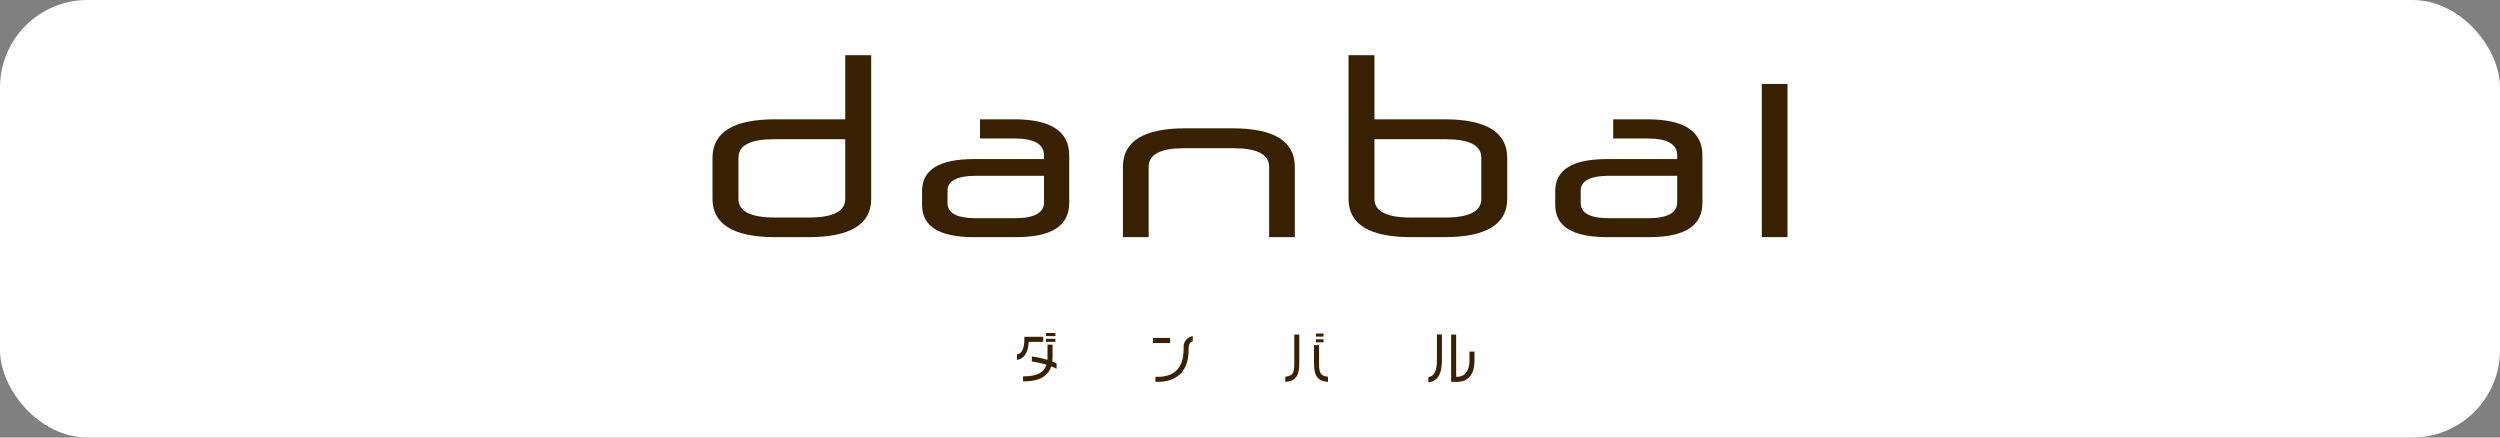 <svg xmlns="http://www.w3.org/2000/svg" xmlns:xlink="http://www.w3.org/1999/xlink" width="400" height="70" viewBox="0 0 400 70">
  <rect x="0" y="0" width="400" height="70" fill="#808080" stroke="none"/>
  <defs>
    <clipPath id="clip-path">
      <rect id="長方形_2412" data-name="長方形 2412" width="172" height="52.344" fill="none"/>
    </clipPath>
  </defs>
  <g id="グループ_1876" data-name="グループ 1876" transform="translate(-760 -2261)">
    <rect id="長方形_2374" data-name="長方形 2374" width="400" height="70" rx="14" transform="translate(760 2261)" fill="#fff"/>
    <g id="グループ_1865" data-name="グループ 1865" transform="translate(874 2269.828)">
      <g id="グループ_1865-2" data-name="グループ 1865" clip-path="url(#clip-path)">
        <path id="パス_1451" data-name="パス 1451" d="M10.008,29.115C3.375,29.115,0,27.059,0,22.986V16.43c0-4.112,3.375-6.168,10.008-6.168H21.24V0h4.151V22.986c0,4.073-3.336,6.129-10.008,6.129Zm11.232-6.09V13.443H9.892c-3.8,0-5.741.97-5.741,2.948v6.633c0,1.94,1.939,2.948,5.741,2.948H15.5c3.8,0,5.741-1.009,5.741-2.948" fill="#382100"/>
        <path id="パス_1452" data-name="パス 1452" d="M226.007,29.114c-6.672,0-10.008-2.056-10.008-6.129V0h4.15V10.262h11.232c6.633,0,10.008,2.056,10.008,6.167v6.556c0,4.073-3.375,6.129-10.008,6.129Zm-.116-3.142H231.5c3.8,0,5.741-1.009,5.741-2.948V16.391c0-1.978-1.939-2.947-5.741-2.947H220.149v9.581c0,1.94,1.94,2.948,5.741,2.948" transform="translate(-114.234 0.001)" fill="#382100"/>
        <path id="パス_1453" data-name="パス 1453" d="M79.467,40.634c-5.547,0-8.3-1.707-8.3-5.159V33.264c0-3.413,2.754-5.12,8.3-5.12H90.68v-.582c0-1.823-1.59-2.715-4.771-2.715H80.439V21.782h5.469c5.9,0,8.806,1.94,8.806,5.78v7.6c0,3.646-2.793,5.469-8.456,5.469ZM90.68,35.049V30.82h-10.9c-3.025,0-4.538.815-4.538,2.367V35.2c0,1.591,1.513,2.405,4.538,2.405h6.248q4.655,0,4.655-2.56" transform="translate(-37.637 -11.52)" fill="#382100"/>
        <path id="パス_1454" data-name="パス 1454" d="M294.5,40.634c-5.547,0-8.3-1.707-8.3-5.159V33.264c0-3.413,2.754-5.12,8.3-5.12h11.213v-.582c0-1.823-1.59-2.715-4.771-2.715h-5.47V21.782h5.47c5.9,0,8.806,1.94,8.806,5.78v7.6c0,3.646-2.793,5.469-8.456,5.469Zm11.213-5.586V30.82h-10.9c-3.025,0-4.538.815-4.538,2.367V35.2c0,1.591,1.513,2.405,4.538,2.405h6.248q4.655,0,4.655-2.56" transform="translate(-151.362 -11.52)" fill="#382100"/>
        <path id="パス_1455" data-name="パス 1455" d="M162.776,31c0-2.017-1.94-2.987-5.78-2.987h-7.758c-3.8,0-5.741.97-5.741,2.987V42.246h-4.112V31q0-6.167,10.008-6.168h7.487q10.008,0,10.008,6.168V42.246h-4.112Z" transform="translate(-73.716 -13.131)" fill="#382100"/>
        <rect id="長方形_2411" data-name="長方形 2411" width="4.112" height="24.516" transform="translate(167.888 4.599)" fill="#382100"/>
        <path id="パス_1456" data-name="パス 1456" d="M105.28,95.761c-.082,1.953-.918,2.762-1.862,2.88V97.76c.508-.045,1.172-.536,1.172-2.38v-.427H107.6v.809Zm3.609,3.925c-.418,1.318-1.563,2.39-4.307,2.39h-.2v-.8h.163c2.271,0,3.225-.754,3.571-1.853a16.1,16.1,0,0,0-2.342-.51c.018-.271.032-.465.031-.8a15.544,15.544,0,0,1,2.466.525c.018-.182.027-.382.027-.581V96.215h.809V98.1a6.086,6.086,0,0,1-.055.817c.263.109.5.209.69.309v.845a5.622,5.622,0,0,0-.854-.382m-.827-5.342h1.5v.5h-1.5Zm0,.926h1.5v.49h-1.5Z" transform="translate(-54.694 -49.895)" fill="#382100"/>
        <path id="パス_1457" data-name="パス 1457" d="M155.306,97.367l-.018.581c-.091,3.025-1.808,4.779-4.988,4.779h-.308v-.808h.353c2.825,0,4.034-1.59,4.134-4l.027-.654a1.738,1.738,0,0,1,1.454-1.862v.863c-.455.064-.636.545-.654,1.1M149.6,95.7h2.739v.818H149.6Z" transform="translate(-79.121 -50.456)" fill="#382100"/>
        <path id="パス_1458" data-name="パス 1458" d="M194.531,102.267v-.836c1.163-.118,1.436-.572,1.436-2.035V94.689h.8v4.643c0,2.144-.718,2.8-2.235,2.935m4.59-2.935V96.379h.808V99.4c0,1.462.273,1.917,1.427,2.035v.836c-1.508-.136-2.235-.791-2.235-2.935m.309-4.815h1.221v.49H199.43Zm0,.917h1.221v.49H199.43Z" transform="translate(-102.881 -49.987)" fill="#382100"/>
        <path id="パス_1459" data-name="パス 1459" d="M243.106,102.514v-.826c.817-.146,1.372-.763,1.372-2.726v-4.1h.8v4.152c0,2.335-.791,3.362-2.171,3.5m4.516-.073h-.869V94.864h.8v6.769h.133c1.254,0,2-.954,2-2.608V97.6h.8v1.421c0,2.344-1.053,3.425-2.862,3.425" transform="translate(-128.57 -50.17)" fill="#382100"/>
      </g>
    </g>
  </g>
</svg>
